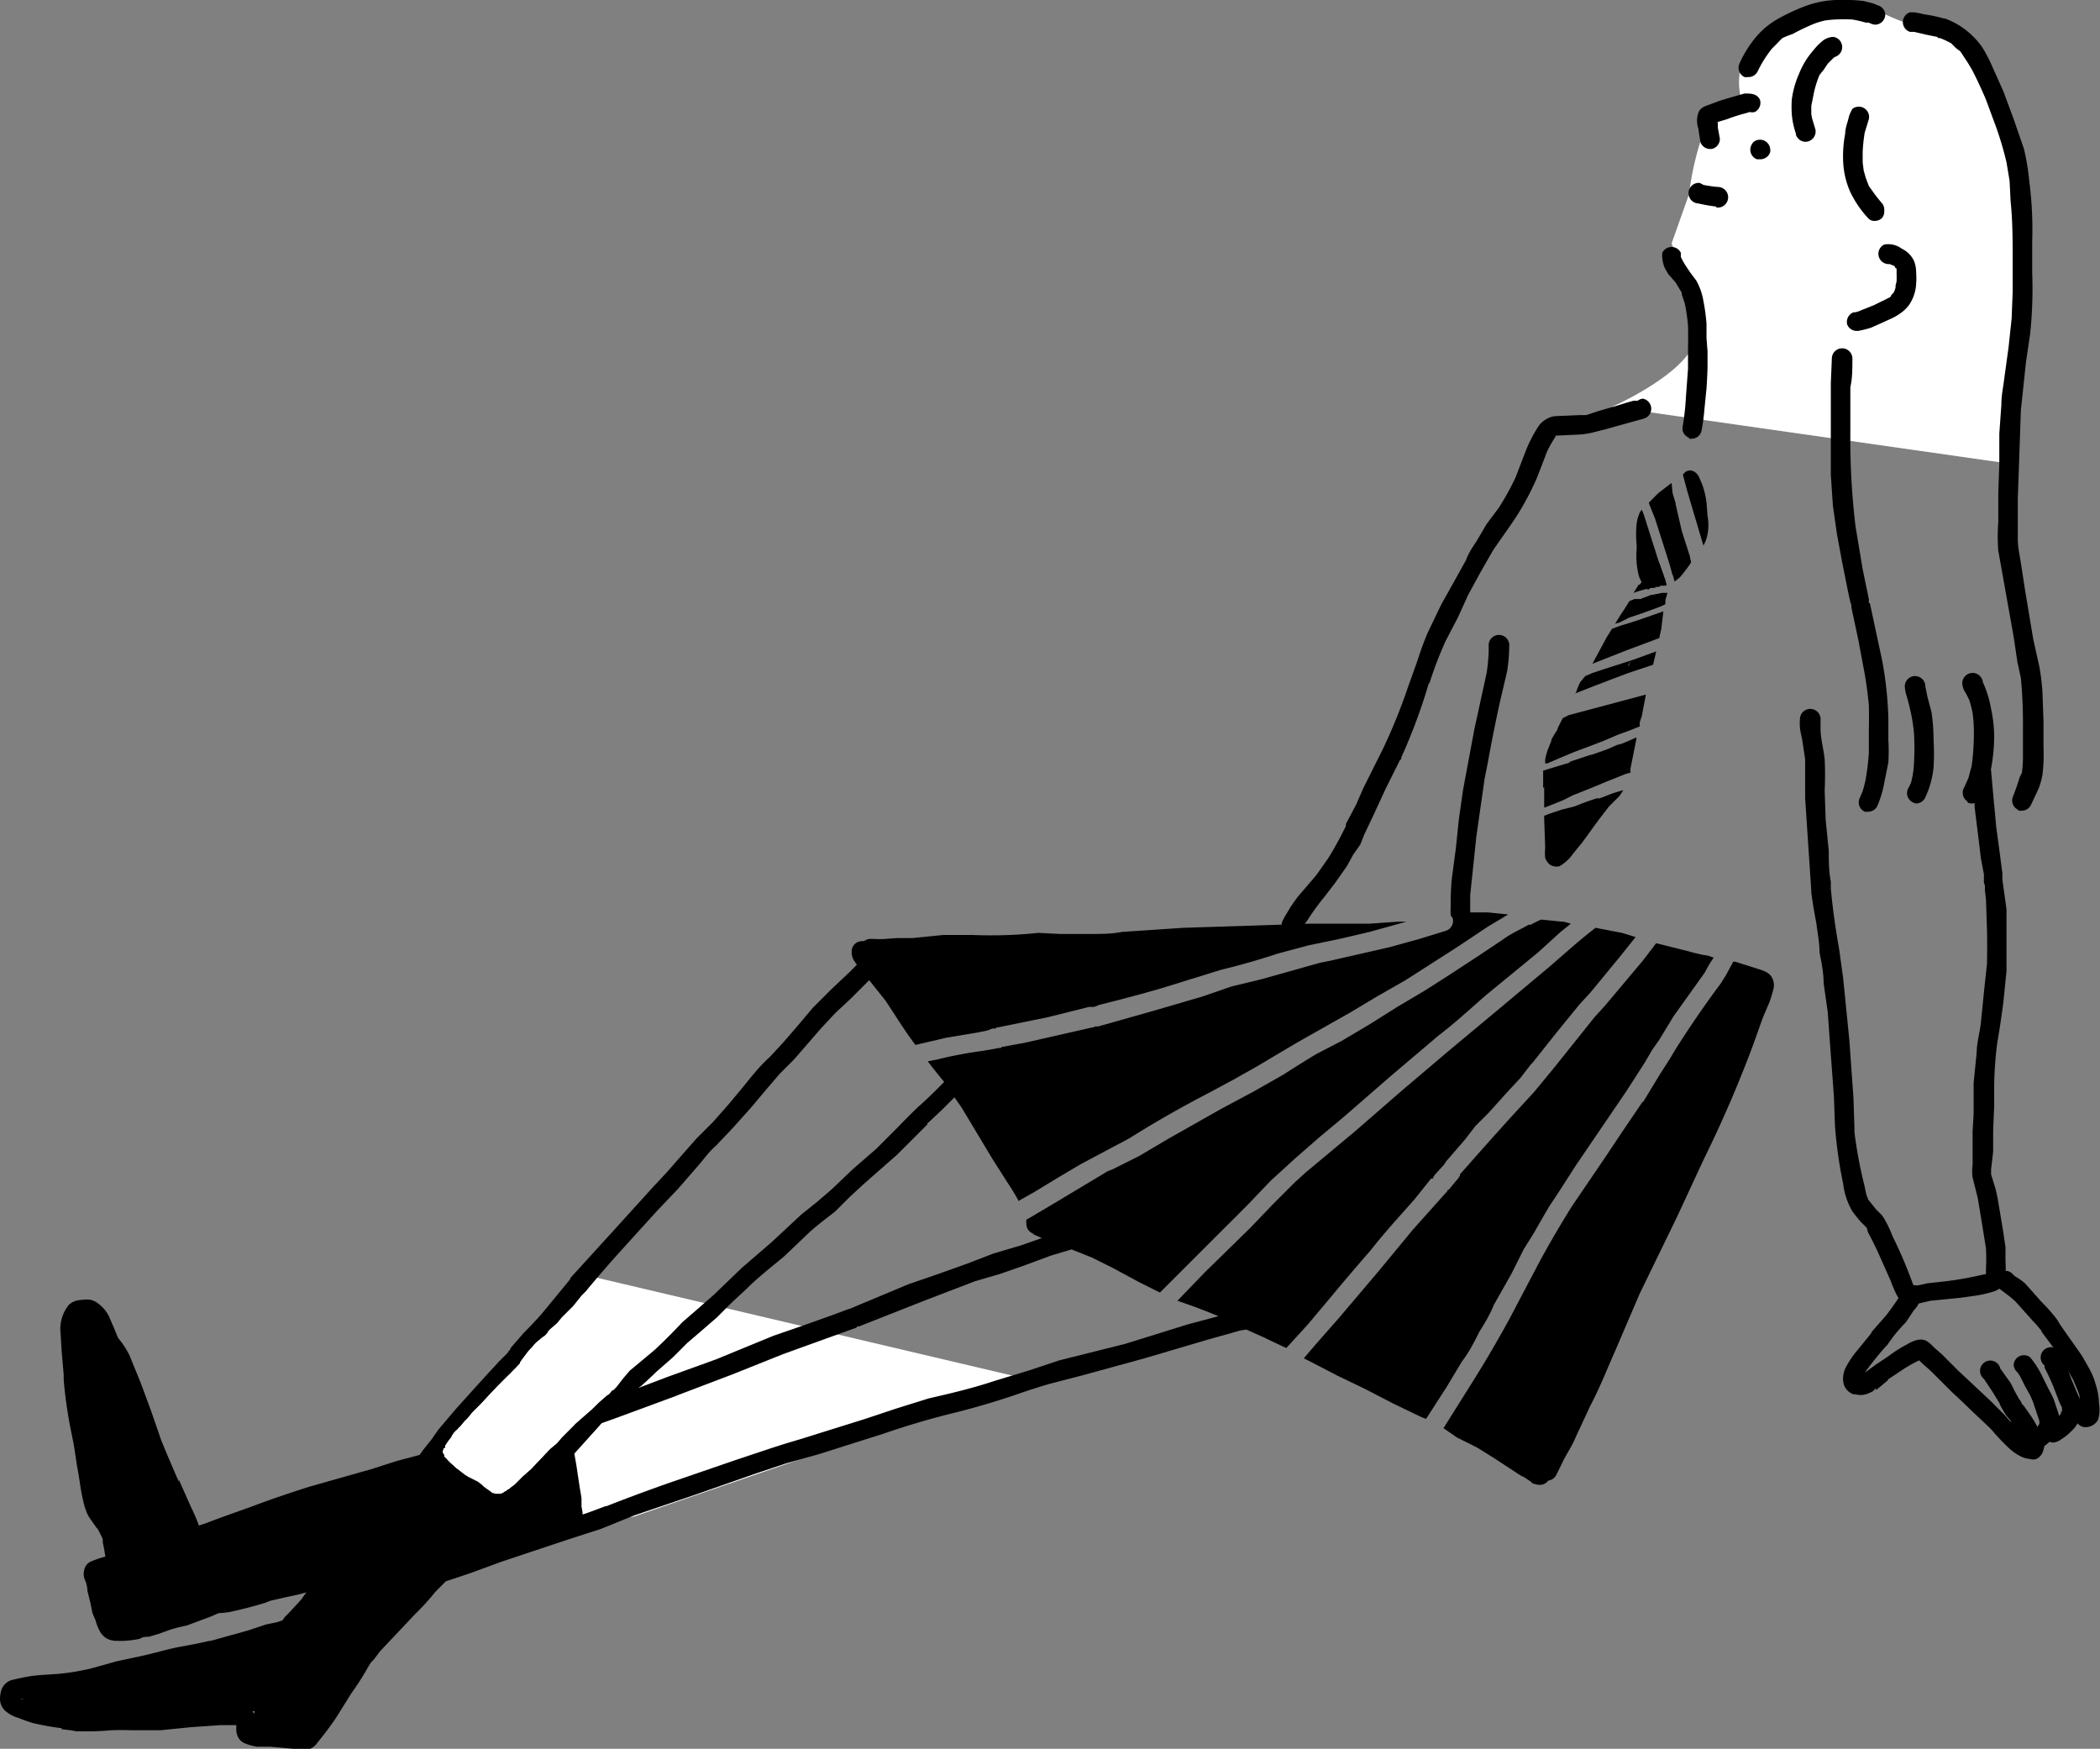 <svg data-name="グループ 11895" xmlns="http://www.w3.org/2000/svg" width="204.4" height="170.2"><rect width="100%" height="100%" fill="#808080" stroke="none"/><defs><clipPath id="a"><path data-name="長方形 23171" fill="none" d="M0 0h204.4v170.2H0z"/></clipPath></defs><g data-name="グループ 11894" clip-path="url(#a)"><path data-name="パス 16397" d="M156.9 39.6s8.4-3.7 8.2-7.3-2.4-8.6-2.4-8.6l1.7-4.8a28.3 28.3 0 0 1 1.1-5.1 19.2 19.2 0 0 1 1-2.7l3.1-1s-1.6-4.4 2.2-6.3 7.6-4.3 11.7-2.4 5.5 1.4 5.5 1.4a6.7 6.7 0 0 1 4.5 5.3c.7 4.3 3 7.5 3 13.3s-.7 15.6-.7 15.6l-.4 8.1Z" fill="#fff"/><path data-name="パス 16398" d="m57 124.1-17.8 19.7 10.5 4.5h6.4l5.6-.7 38.6-13.3Z" fill="#fff"/><path data-name="パス 16399" d="M191.3 111.3Z"/><path data-name="パス 16401" d="M171.2 170Z"/><path data-name="パス 16402" d="M171 167.2Z"/><path data-name="パス 16403" d="M160.2 57.2a1.4 1.4 0 0 1-.3-.4 2.5 2.5 0 0 1-.4-.8 9.1 9.1 0 0 1-.2-1.2 8.6 8.6 0 0 1 0-1.4V53a9.3 9.3 0 0 1 0-2 3.6 3.6 0 0 1 .3-1.1 2.2 2.2 0 0 1 .2-.3l.2.5.7 2.2.7 2.2.7 2 .1.4-.3.1h-.3l-.1.1h-.4v.1h-.4l-.3.2a1.8 1.8 0 0 1-.2-.2"/><path data-name="パス 16405" d="M160.7 57.3Z"/><path data-name="パス 16406" d="M161.3 57.1Z"/><path data-name="パス 16407" d="M161.3 57.1Z"/><path data-name="パス 16410" d="M160.7 57.3Z"/><path data-name="パス 16412" d="M161 57.2"/><path data-name="パス 16413" d="M161.3 57.1"/><path data-name="パス 16415" d="m162.8 56-.3-1.1-.7-2.2-.7-2.2-.4-1-.2-.5v-.1l.3-.3.6-.6 1.3-1 .1 1 .3 1v.1l.6 2.6.8 2.5v.1l.1.4-.1.2a16.3 16.3 0 0 1-1 1.3l-.5.4-.2-.7"/><path data-name="パス 16416" d="M163 49.1"/><path data-name="パス 16422" d="M164.5 54.3"/><path data-name="パス 16424" d="M164.5 54.3"/><path data-name="パス 16426" d="M164.4 54.2"/><path data-name="パス 16427" d="m164.7 49.4-.5-1.7-.4-1.5a1.6 1.6 0 0 1 .3-.3.8.8 0 0 1 .8 0 1.2 1.2 0 0 1 .5.6 8.4 8.4 0 0 1 .4 1 8.6 8.6 0 0 1 .3 1.4l.1 1.3a4.9 4.9 0 0 1 0 1.8 3.5 3.5 0 0 1-.4 1.1l-1.1-3.7"/><path data-name="パス 16428" d="M151.2 84.3a.8.8 0 0 1-.4-.2 1.4 1.4 0 0 1-.4-.6 4.7 4.7 0 0 1 0-1l-.1-2.8v-.3l.5-.2 1.2-.4.8-.2.4-.1 1.3-.5.9-.3h.3l1.3-.5 1-.3a6.8 6.8 0 0 1-.4.6l-1 1-1 1.3L154 82l-.9 1.1a4 4 0 0 1-1.3 1.2 1.1 1.1 0 0 1-.6 0"/><path data-name="パス 16429" d="M150.2 76.7V75l2.3-.7h.1l.3-.2.9-.3.9-.3.4-.1 1.4-.5.9-.4.4-.1.5-.2.9-.4h.1l-.4 2-.2 1v.4l-.4.1-.5.2-.5.2-1 .4-1.2.5-2 .8-1 .5-1 .4-.5.2-.3.1v-2"/><path data-name="パス 16430" d="M150.4 73.9a6 6 0 0 1 .4-1.3 7.7 7.7 0 0 1 .2-.5 1.6 1.6 0 0 1 0-.1 9.8 9.8 0 0 1 .6-1v-.1l.5-1 .6-.3 7.5-2-.4 2.1-.2.6v.4l-1 .4-1.1.4-1.4.6-1.3.5-1.6.6-1.2.5-1.4.6h-.2a10 10 0 0 1 0-.5"/><path data-name="パス 16431" d="M154.8 72.6Z"/><path data-name="パス 16432" d="M154.8 72.6Z"/><path data-name="パス 16435" d="M157.8 72.4"/><path data-name="パス 16436" d="M153.4 67.4a7.3 7.3 0 0 1 .4-1l.5-.6.7-.3 1.2-.4 2.5-.8-.2.4a1.3 1.3 0 0 1 0 .2l.2-.6.3-.1 2.2-.8a44 44 0 0 1-.3 1.3l-2.4.8a268.5 268.5 0 0 0-5.2 2"/><path data-name="パス 16437" d="m155.1 64.4 1.3-2.4.5-.8.8-.3 1-.3 1.2-.4 2-.7-.2 1.7-.2.9-3.2 1.2-3.3 1.3.1-.2"/><path data-name="パス 16438" d="M160 60.1Z"/><path data-name="パス 16439" d="m157.7 59.9.4-.6.5-.8.5-.2h.6l.2-.1.3-.1.5-.2h.1l1-.2h.5l-.2.7v.4l-.4.2-.8.3-1.1.4-1.2.4-1 .5-.4.1.5-.8"/><path data-name="パス 16441" d="M160 60.1Z"/><path data-name="パス 16444" d="M160.7 58Z"/><path data-name="パス 16447" d="M160.7 58Z"/><path data-name="パス 16450" d="M160.8 58Z"/><path data-name="パス 16451" d="M160.8 58Z"/><path data-name="パス 16453" d="M160.8 58Z"/><path data-name="パス 16454" d="M160.8 58Z"/><path data-name="パス 16455" d="M160.8 58Z"/><path data-name="パス 16456" d="M160.8 58Z"/><path data-name="パス 16458" d="M160.8 58Z"/><path data-name="パス 16460" d="M160.8 58Z"/><path data-name="パス 16461" d="M160.8 58Z"/><path data-name="パス 16462" d="M160.8 58Z"/><path data-name="パス 16463" d="M160.8 58Z"/><path data-name="パス 16465" d="M160.8 58Z"/><path data-name="パス 16466" d="M160.8 58Z"/><path data-name="パス 16469" d="m159.6 56.9.8-1.1a3 3 0 0 1 1-1 .8.8 0 0 1 .1 0l.6 1.7.1.5h-.6l-.1.1h-.4v.1H160.7l-1.1.3-.6.2.5-.8"/><path data-name="パス 16470" d="M160.7 57.3Z"/><path data-name="パス 16473" d="M160.9 57.2Z"/><path data-name="パス 16474" d="M161.5 57.1Z"/><path data-name="パス 16475" d="M161.6 57Z"/><path data-name="パス 16476" d="M161.7 57.7Z"/><path data-name="パス 16478" d="M161 57.2Z"/><path data-name="パス 16479" d="M161.6 57Z"/><path data-name="パス 16480" d="M149.3 144.4h-.1l-.2-.2a26.7 26.7 0 0 1-.6-.4l-.4-.2-2.6-1.7-1.6-1a246.5 246.5 0 0 0-2-1l-1.3-.9 3.2-5.1a116.9 116.9 0 0 0 3.2-5.5l3-5.7a104.2 104.2 0 0 1 3.1-5.3l3.4-5 1.6-2.4 1.9-2.8v.1l1.7-2.8.9-1.4.6-1a99 99 0 0 1 4.4-6.4l.5-.8.7-1.3h.2l2.2.7a4.4 4.4 0 0 1 .8.3 1.9 1.9 0 0 1 .4.3 1.5 1.5 0 0 1 .3 1.4 10 10 0 0 1-.4 1.3l-.6 1.4-1 2.8a120.2 120.2 0 0 1-4.8 11.1l-2.6 5.6-1.8 3.7-1.8 3.7-2.4 5.6c-.8 1.8-1.5 3.6-2.4 5.3l-1.4 3c-.4 1-1 1.8-1.4 2.7l-.5 1a1 1 0 0 1-.8.6 1 1 0 0 1-1 .4 1 1 0 0 1-.4-.1"/><path data-name="パス 16481" d="m138.3 137.9-2.7-1.3-2.7-1.4-2.7-1.3-2.7-1.4-.6-.3 1.2-1.4 2.2-2.5 3.9-4.6 3.3-4 3.4-3.8v-.1h.1l1-1.2v-.1h.1v-.2l1.5-1.7 1.6-1.8 1.8-2 2.3-2.5 1.9-2.3 4-5 1-1.1 3.7-4.4 1.3-1.7 2.4.6c.9.2 1.7.5 2.6.6l.6.2-.4.6-.5.9-3 4.2-1.4 2.3-.7 1-.7 1.2-1.8 2.8-4.9 7.2-1.8 2.8-.8 1.2-.7 1.2-.8 1.4-1 1.6-1.2 2.4-1.7 3c-.4 1-.9 1.8-1.4 2.6-.5 1-1 2-1.7 2.9l-1.5 2.5-2 3.1-.5-.2"/><path data-name="パス 16483" d="M167.5 95.7Z"/><path data-name="パス 16485" d="M166.4 93.8"/><path data-name="パス 16489" d="M166.4 93.8Z"/><path data-name="パス 16491" d="M166.4 93.8Z"/><path data-name="パス 16492" d="M166.4 93.8"/><path data-name="パス 16493" d="M166.4 93.8Z"/><path data-name="パス 16494" d="M166.4 93.8"/><path data-name="パス 16495" d="M166.4 93.8Z"/><path data-name="パス 16496" d="M140.9 116Z"/><path data-name="パス 16497" d="M140.9 116Z"/><path data-name="パス 16499" d="M140.9 116"/><path data-name="パス 16501" d="M140.9 116Z"/><path data-name="パス 16502" d="M140.9 116Z"/><path data-name="パス 16503" d="M140.9 116Z"/><path data-name="パス 16504" d="M139.4 114.8"/><path data-name="パス 16507" d="M139.4 114.7"/><path data-name="パス 16508" d="M139.5 114.7"/><path data-name="パス 16510" d="M155.2 99"/><path data-name="パス 16511" d="M123 130.3"/><path data-name="パス 16512" d="M106.3 100"/><path data-name="パス 16513" d="M149.8 89.4Z"/><path data-name="パス 16514" d="M149.8 89.4Z"/><path data-name="パス 16516" d="M96.9 100"/><path data-name="パス 16517" d="M97 100h-.1"/><path data-name="パス 16519" d="M97 100"/><path data-name="パス 16520" d="M106.5 99.9"/><path data-name="パス 16521" d="M106.5 99.9"/><path data-name="パス 16522" d="m34.1 158.5.5-3.6.8-2.5 2.3-7 .7-.7.8-.9.7-.8a67.1 67.1 0 0 0 1.5-1.8l.7-1 .7-1 .2-.3.4-.4.8-.8.7-.9.8-.8.7-.8.3-.4.4-.5.5-.7.3-.3.4-.4.2-.3.1-.1.8-.8.1-.2a.4.4 0 0 0 .2-.3l1.3-1.5a38.6 38.6 0 0 0 1.7-1.8l2.8-3.4v-.1l4.1-4.5 3.9-4.3 1.4-1.5 1.4-1.6 1.5-1.7 1.6-1.6 1.5-1.7 1.5-1.8c.8-1 1.6-2 2.5-2.8l1.3-1.4 1.3-1.5 1.6-1.9 1.8-1.8 1.8-1.7.7-.7-.2-.3a1.5 1.5 0 0 1-.3-.8 2.4 2.4 0 0 1 0-.3 1 1 0 0 1 1-.9.9.9 0 0 1 .2 0 1.3 1.3 0 0 1 .4-.2 4 4 0 0 1 .8 0 1 1 0 0 1 .2 0h.1a4.8 4.8 0 0 1 .3 0l1.4-.1h1.5l3-.3h2.9a44 44 0 0 0 6.3-.2h.2l2 .1h3c1 0 2 0 3-.2l6-.4 6.3-.2 6-.2h5.8l2.8-.2h.9-.1l-3.6 1-3 .7-2.9.6-3 .8a69.8 69.8 0 0 1-5.6 1.6l-5.8 1.8a161.4 161.4 0 0 1-6 1.6l-.5.2h-.2a.3.3 0 0 1-.1 0h-.2l-4 1-4.9 1a.8.8 0 0 0-.1 0l-.1.1a1.2 1.2 0 0 0-.1 0h-.2l-.5.2-1 .2-3 .5-3 .7a35.8 35.8 0 0 1-1.4-2l-1.5-2.3-1.6-2-.4.4-1.4 1.4-1.5 1.4-1.4 1.5-2.6 3-1.4 1.4-1.2 1.4-1.6 1.9-1.7 1.9-1.7 1.8c-.7.6-1.1 1.2-1.7 1.9l-2 2.3-2 2.1-2 2.2-1.9 2.1a115.8 115.8 0 0 0-3.1 3.6l-.4.4-.8 1-.1.1-1 1-.5.6-.7.6-.5.6a4.6 4.6 0 0 0-.5.4 6.8 6.8 0 0 0-.8.7l-.3.4-.3.4-.3.4-.3.4-.3.4-.4.4-.8.8-.8.8-1.5 1.6a49.2 49.2 0 0 0-.8.8l-.4.5-.3.3-.4.5-.4.3a3.7 3.7 0 0 0-.3.4l-.3.4-.4.6-.1.2a.9.9 0 0 0-.1.2 1 1 0 0 0-.1.3.3.3 0 0 0 0 .3.3.3 0 0 0 .1 0 .6.6 0 0 0 0 .2.5.5 0 0 0 .2.3 4.9 4.9 0 0 0 .7.7l.3.2.4.3a5.8 5.8 0 0 0 .9.6l.6.3.2.1.4.3.2.2.7.5a1 1 0 0 0 .3.2 1.1 1.1 0 0 0 .2 0H48.6a.8.8 0 0 0 .5-.2l.2-.1.1-.1a.7.7 0 0 0 .3-.2l.4-.3.8-.8.8-.7 1.7-1.8.2-.2.6-.5.5-.6 1-1 .3-.3.8-.7.8-.7.7-.7.8-.7.2-.1.7-.7.7-.9.6-.7 2.4-2a51.6 51.6 0 0 0 2.7-2.7l1.5-1.3 1.6-1.4 2.7-2.6 2.9-2.5 2.9-2.7 1.5-1.2 1.4-1.2 2.1-2 2.3-2 2.1-2.1a69.5 69.5 0 0 1 2-2 33.6 33.6 0 0 0 1.5-1.4l1-1a67.8 67.8 0 0 1-1.6-2l1-.2a38.4 38.4 0 0 1 4.2-.8 45.2 45.2 0 0 0 1.7-.3h.2l.1-.1 2.2-.4 2.2-.5 4.4-1h.1l.2-.1a3.4 3.4 0 0 0 .3 0l.7-.2 4.6-1.3 2.4-.7 2.4-.7 2.9-1 2.9-.7 5.7-1.6 1-.2 5.7-1.3 2.9-.8 2.6-.8a1 1 0 0 0 .7-1.2.9.9 0 0 0-.2-.3 8.4 8.4 0 0 1 0-.8 26.4 26.4 0 0 1 .1-2.7l.4-3 .3-2.9.4-2.8 1.1-5.9 1.2-5.5a18.9 18.9 0 0 0 .2-2.1v-.7a1 1 0 0 1 2 .2 18 18 0 0 1-.2 2.4l-.7 3a152.2 152.2 0 0 0-1.2 6l-.3 1.5-.8 5.6-.6 5.7V88.8h1.7l2 .2-2 1.2-3 2-5 3.2L134 97l-2.5 1.5-5.3 3-2.7 1.6a59.3 59.3 0 0 1-2.6 1.5l-.7.4-2.6 1.4a105.6 105.6 0 0 0-7.7 4.4l-4.7 2.5-2.2 1.3-2.3 1.4-1.6.9a1.3 1.3 0 0 0 0-.1A21.9 21.9 0 0 0 98 115l-1.4-2.2-3-5-.7-1-1 1a59.7 59.7 0 0 1-1.7 1.6h.1l-3 3-1.6 1.4-1.7 1.5-1.3 1.2-1.4 1.4c-1 .8-2 1.5-2.9 2.4l-2.1 2c-1.2 1-2.5 2-3.7 3.2l-1.3 1.2-1.5 1.5-1.5 1.3-1.4 1.2-1.4 1.4-1.6 1.4a51 51 0 0 1-1.5 1.4l-.3.2L65 134l4.7-1.7 5.6-2.3 2.9-1L81 128l1.6-.6h.1l.2-.1 5.5-2.3 2.9-1 2.8-1 2.6-1 2.7-.8 2-.7-.2-.1-.7-.3h.2a1 1 0 0 1-.8-1 .8.8 0 0 1 0-.3 2.6 2.6 0 0 1 0-.1l.2-.1 2.7-1.6 5-3 .5-.2 2.6-1.3 2.7-1.6 5.3-3 3-1.6 3-1.7a123 123 0 0 1 3.2-2l2.5-1.3 2.7-1.6L136 98l2.7-1.6 2.5-1.6 2.6-1.7 2.4-1.6c.8-.6 1.7-1 2.6-1.5h.2V90a11 11 0 0 1 1-.5l2 .2h.2l.7.2-1 .8-2.2 2-5 4.1c-1.5 1.3-3 2.7-4.7 4l-4.6 3.9-4.6 4-2.4 2-2.4 2.1-2.3 2.1-2.2 2.3a210.8 210.8 0 0 1-2.3 2.3l-2.3 2.3-2 2-2 2-2-1-2.6-1.4-2-1-2-.8-2 .6-2.7 1-2.3.8-2.4.7-4.7 1.8-3.3 1.3-3.3 1.3h.1-.3v.1l-3.6 1.3-3.6 1.3-5 2-5 1.9-.5.2L60 138l-4.2 1.5v1.4l.3 1.7.3 2 .2 1.2v.8l.1.6v.2l.6-.2a59.8 59.8 0 0 0 1.6-.6h.1a184 184 0 0 1 6.2-2.3l6.4-2.2 3-1a80.8 80.8 0 0 1 3.2-1l6.4-2 3-1 3.2-1c2.2-.5 4.3-1 6.4-1.7l3.3-1 3-1 6.4-1.6 6.1-1.9 3-.8a60 60 0 0 0-4-1.5l2.7-2.8 4.4-4.3 2.2-2.3 1.1-1.1 1-1 1.1-1 2.4-2 2.4-2 4.6-4 4.6-3.9 4.8-4 4.9-4.1 2.3-2a47 47 0 0 1 2.2-1.8l2.6.5 1.3.4-1.6 2-2.8 3.4-1.1 1.2-2.2 2.7-2.3 2.9-.2.2-1 1.3-1.3 1.4-1.8 2-1.3 1.3-1 1.3-1.9 2.2a1.8 1.8 0 0 0 0 .1.3.3 0 0 0-.1 0v.1l-1 1.1v.1h-.1v.2a.9.9 0 0 1-.2 0l-1.6 2c-1.4 1.6-2.9 3.2-4.3 5a243.8 243.8 0 0 0-4 4.7l-2.1 2.5-2.1 2.3-1.7-.8a25.5 25.5 0 0 1-.4-.2l-1.8-.8-.6.1-3.2.9-6.1 1.8-6.2 1.7-3.1.8a69.2 69.2 0 0 0-3.1 1 74.9 74.9 0 0 1-6.5 1.9q-3.2.8-6.4 1.9l-6.3 2-3.2.9-3 1-6 2.1-5.9 2-3.2 1.3-3.1 1-6.6 2.2-3 1.1-2.4.8-1 1a24.2 24.2 0 0 1-2 2.2l-1.7 1.8-1.7 1.8-.6.8-.8.8a8.1 8.1 0 0 1-.7.7 2.2 2.2 0 0 1-.3.2.9.9 0 0 1-.3 0l-.9.9.8-5.6"/><path data-name="パス 16524" d="M47 144.5Z"/><path data-name="パス 16527" d="M47 144.5"/><path data-name="パス 16529" d="M50.5 132.7Z"/><path data-name="パス 16533" d="M51.5 142.8"/><path data-name="パス 16534" d="M54.2 140"/><path data-name="パス 16535" d="M47 134.3Z"/><path data-name="パス 16537" d="M110 110.8h-.1"/><path data-name="パス 16538" d="M185.2 126.8a3 3 0 0 1-.7-1 17 17 0 0 1-.5-1.2l-1.2-2.7a36 36 0 0 0-1-2 3.4 3.4 0 0 0-.1-.4l-.6-.6a16.9 16.9 0 0 1-.8-1 7 7 0 0 1-.9-2.7 42.2 42.2 0 0 1-.8-5.7l-.1-2.8-.2-2.7-.2-2.7-.2-2.8-.4-2.8c0-1-.2-2-.4-3 0-1-.2-1.9-.3-2.8a57.6 57.6 0 0 1-.5-3v-.2l-.2-3-.2-3-.2-3v-3.5a2.5 2.5 0 0 1 0-.1v-.2l-.3-2a11.4 11.4 0 0 1-.2-1 5.4 5.4 0 0 1 0-1 1 1 0 0 1 2 .2v.8c0 1 .3 2 .4 3a29 29 0 0 1 0 3l.1 2.9.3 3c0 1 0 2 .2 3v.7a68.8 68.8 0 0 0 .8 5.8l.4 2.9.3 3 .3 3 .2 2.8.2 2.8.1 3v.5-.1a43.1 43.1 0 0 0 1 5.3 8.9 8.9 0 0 0 .2.9l.1.2v.1l.8 1 .6.6a10.6 10.6 0 0 1 1 2 44 44 0 0 1 2 4.7l.1.1h.4l.9-.2 1.8-.2a32.3 32.3 0 0 0 3.4-.6l.5-.1v-.5a18.7 18.7 0 0 0 0-2l-.4-2.5-.4-2.4-.5-2a4.2 4.2 0 0 1 0-1.2v-3a1 1 0 0 1 0-.2.8.8 0 0 1 0-.1l.1-1.7v-3l.3-3c0-.9.3-1.9.4-2.8l.3-3 .3-2.8a83.5 83.5 0 0 0 0-3.3l-.1-3-.1-.8v-.5l-.1-.3V85.6a.8.8 0 0 1 0-.1V85v.1l-.3-1.6-.2-1.7-.4-3.2v-.1c0-1-.2-2.1-.4-3.1a1 1 0 0 1 2-.4l.3 3.4v-.1l.2 2.2.3 2.2.3 2.3v.6l.4 2.9v6l-.3 3a96.6 96.6 0 0 1-.6 4 35.5 35.5 0 0 0-.3 4.1v-.1 2.2l-.1 2.3a.9.9 0 0 1 0 .2v1.9l-.2 1.7v.5l.4 1.3a13.7 13.7 0 0 1 .3 1.4l.5 3 .2 1.4v1.4a6.4 6.4 0 0 1-.1 1.8 1.4 1.4 0 0 1-.8 1 4 4 0 0 1-.6.2 11.2 11.2 0 0 1-1.4.3l-1.4.2-3 .3-1.3.3a2.3 2.3 0 0 1-.7 0 1.2 1.2 0 0 1-.6-.2"/><path data-name="パス 16544" d="M175.7 74"/><path data-name="パス 16548" d="M192.2 78.6Z"/><path data-name="パス 16554" d="M177.6 73.7v.1-.1"/><path data-name="パス 16555" d="M125.1 90.8a1 1 0 0 1-.2-1.3l.1-.2.6-1a23 23 0 0 1 .7-1l1.8-2.1.5-.7.7-1a35.7 35.7 0 0 0 1.5-2.7l.2-.4v-.2l1-1.9.7-1.6 1.8-3.6.1-.2v-.2.2A54.8 54.8 0 0 0 137 67l1-2.8a27.8 27.8 0 0 1 1-2.7l1.3-2.7 1.4-2.5 1-1.8c.2-.6.6-1.2 1-1.8l1-1.7 1.2-1.6a27.6 27.6 0 0 0 1.6-2.9l1-2.6a13.7 13.7 0 0 1 1.3-2.5 2.4 2.4 0 0 1 .7-.6 1.9 1.9 0 0 1 .9-.3l2.4-.1h.6l1.2-.4 1.4-.4 1.3-.4.7-.2h.4a1 1 0 0 1 .5-.2 1 1 0 0 1 .4 1.8 1.6 1.6 0 0 1-.5.2l-1.1.3-2.5.7-1.2.3a7.5 7.5 0 0 1-1.4.2l-2.2.1a1.5 1.5 0 0 0 0 .1 14 14 0 0 0-.8 1.4l-1 2.6a28.7 28.7 0 0 1-1.3 2.6c-.9 1.6-2 3-3 4.5l-1.2 2.1-1.2 2.2-1 2.2-1.2 2.3a37.3 37.3 0 0 0-1.6 4.2v-.2a55.6 55.6 0 0 1-2.7 7.3 1 1 0 0 1 0 .1l-.1.2v-.1l-1.4 2.8-1.2 2.6-.9 1.9-.4 1-.7 1-.6 1.1-1.2 1.7-1 1.3a22.6 22.6 0 0 0-1.6 2.2l-.7 1a1 1 0 0 1-.9.4 1 1 0 0 1-.5-.1"/><path data-name="パス 16556" d="M196.8 141.8a4.9 4.9 0 0 1-1.2-.8 22.3 22.3 0 0 1-1.8-1.9l-.1-.1-1.8-1.7a75.4 75.4 0 0 0-1.9-1.8l-2-2-1-.9-.2-.2a8.3 8.3 0 0 0-.4.2 14 14 0 0 0-1.2.7l-1.5 1h.1l-1.2 1v-.2l-.3.3a3.5 3.5 0 0 1-.7.3 1.8 1.8 0 0 1-1 0 .9.9 0 0 1-.2 0 1.5 1.5 0 0 1-1-1.3 2.5 2.5 0 0 1 .2-1.2 8.9 8.9 0 0 1 1.2-1.8l1.3-1.6.1-.2 1.4-1.6a24.7 24.7 0 0 0 1.4-2 1 1 0 0 1 1.9.5 2.4 2.4 0 0 1-.6 1l-.8 1.2q-1 1-1.8 2.2l-.2.2a32.4 32.4 0 0 0-2 2.5l1.1-.8 1.2-.8a13.2 13.2 0 0 1 1.9-1.2c.5-.3 1.2-.6 1.8-.3a2.9 2.9 0 0 1 .7.6l.8.7 1.6 1.6 1.6 1.5 1.5 1.4 1.5 1.5-.1-.1.6.7-.1-.1.2.1a24.5 24.5 0 0 0-.5-.6 12.3 12.3 0 0 1-.7-1.2l.1.1-.8-1.3-.8-1.2a1 1 0 1 1 1.6-1l1 1.4.4.8.5.9v-.1a6.2 6.2 0 0 0 .3.6v-.1l.7 1a8 8 0 0 1 .5.8l.5.9a2.5 2.5 0 0 1 .4 1.1 2 2 0 0 1-.1.6 1.3 1.3 0 0 1-.7.9 1 1 0 0 1-.6 0 2.6 2.6 0 0 1-.8-.2"/><path data-name="パス 16561" d="M195.3 137.8"/><path data-name="パス 16563" d="M183.7 130.9"/><path data-name="パス 16564" d="M182.2 129.8h-.1"/><path data-name="パス 16565" d="M197 140a1 1 0 0 1 .9-.9h.2l.2-.2.1-.2a.6.6 0 0 0 .1-.1V138.3l-.6-1.8a13.4 13.4 0 0 0-.3-.7l-.5-.9-.4-.8a5.6 5.6 0 0 0-.3-.5l-.1-.1a1 1 0 0 1-.3-.7 1 1 0 0 1 1.6-.7 9.2 9.2 0 0 1 1.3 2.1l.5 1a9 9 0 0 1 .5 1l.4 1.2a2.6 2.6 0 0 1 .1 1.6 3 3 0 0 1-1 1.4 3.1 3.1 0 0 1-.7.5 1.4 1.4 0 0 1-.8.1 1 1 0 0 1-.8-1"/><path data-name="パス 16566" d="M198.9 139.3a1 1 0 0 1 .7-.8h.2l.4-.4a4.4 4.4 0 0 0 .3-.4l.1-.1v-.2h.1v-.2a3.3 3.3 0 0 0 0-.2 5.2 5.2 0 0 0-.2-.4l-.7-1.8a24.9 24.9 0 0 0-.8-1.7v-.2a1 1 0 1 1 1.6-1 18 18 0 0 1 1 2.3l.5 1.2a6.8 6.8 0 0 1 .5 1.4 3 3 0 0 1-1 2.5 4.9 4.9 0 0 1-1 .8 1.5 1.5 0 0 1-.8.3 1 1 0 0 1-.9-1"/><path data-name="パス 16567" d="M202 137.8a1 1 0 0 1 .4-.6 15.7 15.7 0 0 0 0-1.2 2.6 2.6 0 0 0 0-.2 9.7 9.7 0 0 0-.4-1l-.2-.5-.4-.7-.5-.7-1-1.7-1.2-1.6v-.1l-.1-.1a10.1 10.1 0 0 0-.7-.8l-1.7-1.9a9.6 9.6 0 0 0-.7-.6l-.8-.6a1 1 0 0 1 .7-1.8 1.3 1.3 0 0 1 .4.2l.3.3a6.6 6.6 0 0 1 1 .7l1.6 1.8a16.6 16.6 0 0 1 1.5 1.7 5 5 0 0 1 .3.5l.7 1 1.2 1.7a8.5 8.5 0 0 1 .5.8l.4.7a7.5 7.5 0 0 1 .7 1.7 6.5 6.5 0 0 1 .2.8 6.4 6.4 0 0 1 .1 1 3.3 3.3 0 0 1-.1 1.6 1.4 1.4 0 0 1-1.3.7 1 1 0 0 1-.9-1"/><path data-name="パス 16569" d="M201 132.8"/><path data-name="パス 16570" d="M181.5 79a1 1 0 0 1-.5-1.3l.3-.7a11.4 11.4 0 0 0 .3-1.2 24.5 24.5 0 0 0 .3-2.5v-2.2a51 51 0 0 0 0-2.5 41.5 41.5 0 0 0-.4-3l-.6-3.2-.7-3.3v-.2l-.1-.3-.2-.9-.6-3-.5-2.7-.4-2.8-.2-3v-9 .1l.1-2.4a1 1 0 0 1 2 0c0 1 0 1.9-.2 2.8v-.1 4.6a71.7 71.7 0 0 0 .5 9l.7 4.2.6 2.9V58.7h.1l.6 2.8.6 2.8a35.8 35.8 0 0 1 .6 5.6V72a19.2 19.2 0 0 1 0 2.2l-.4 2a10 10 0 0 1-.7 2.3 1 1 0 0 1-.9.5 1 1 0 0 1-.3 0"/><path data-name="パス 16572" d="M182 58.3Z"/><path data-name="パス 16574" d="M180.2 59Z"/><path data-name="パス 16575" d="M182 58.7"/><path data-name="パス 16576" d="M182 58.7"/><path data-name="パス 16577" d="M182 58.3"/><path data-name="パス 16578" d="M182 58.3"/><path data-name="パス 16579" d="M186.2 78.1a1 1 0 0 1-.5-1.3l.3-.6a9 9 0 0 0 .3-2 26 26 0 0 0 0-2.8 17.8 17.8 0 0 0-.3-2 28.1 28.1 0 0 0-.4-1.6 3.6 3.6 0 0 1-.2-1 1 1 0 0 1 2 0l.2 1 .4 1.5a19.1 19.1 0 0 1 .2 2.7 22.8 22.8 0 0 1 0 2.7 9 9 0 0 1-.8 2.9 1 1 0 0 1-.9.6.9.9 0 0 1-.3-.1"/><path data-name="パス 16580" d="M191.5 78a1 1 0 0 1-.4-1.2l.1-.2.4-.9.3-1.1a20.9 20.9 0 0 0 .2-2.2 18.5 18.5 0 0 0 0-2 13.2 13.2 0 0 0-.1-1 11.4 11.4 0 0 0-.3-1.2 8.6 8.6 0 0 0-.4-.8 1.8 1.8 0 0 1-.3-.8 1 1 0 0 1 2-.2 10.5 10.5 0 0 1 .8 2.6 13 13 0 0 1 .3 2.8 18 18 0 0 1-.3 3 12.3 12.3 0 0 1-.4 1.4 8.9 8.9 0 0 1-.6 1.5 1 1 0 0 1-.9.5 1 1 0 0 1-.4-.1"/><path data-name="パス 16581" d="M196.4 78.8a1 1 0 0 1-.5-1.2 25.5 25.5 0 0 0 .7-2 4.2 4.2 0 0 0 .2-.4 12 12 0 0 0 .1-1.3v-3.2a46.4 46.4 0 0 0-.2-4.7l-.3-1.4v.1L196 62l-.5-2.8-1-5.6a18.5 18.5 0 0 1 0-2.8v-2.9l.1-2.8v-2.9l.2-2.8c0-1 .2-1.8.3-2.7l.4-2.9.3-2.8.1-2.6v-3c0-2 0-3.9-.2-5.8l-.1-2-.3-1.8a33 33 0 0 0-1-3.4l-1-2.7a41.5 41.5 0 0 0-1.3-2.8 15.5 15.5 0 0 0-.8-1.3 13 13 0 0 0-.4-.6 9.2 9.2 0 0 0-.4-.3l-.5-.5-.6-.3a6.6 6.6 0 0 0-.5-.2h-.2a1.2 1.2 0 0 0 0-.1l-1-.2-1.3-.3h-.4a1 1 0 0 1 0-1.9h.4a7.5 7.5 0 0 1 1 .2 12.5 12.5 0 0 1 1.9.4h.1a7.4 7.4 0 0 1 2.7 1.7 6.9 6.9 0 0 1 1 1.2 13.4 13.4 0 0 1 .7 1.3l1.3 2.9 1 2.7 1 2.9a21.8 21.8 0 0 1 .5 3 36.6 36.6 0 0 1 .3 6v3a42.4 42.4 0 0 1-.2 6l-.4 2.7-.5 4.7-.2 5.8-.1 2.8v4c0 .8.2 1.6.3 2.3l.4 2.6.8 4.8.6 2.7a21.2 21.2 0 0 1 .3 2.5l.1 2.8v2.5a16.3 16.3 0 0 1-.1 2.7 6.9 6.9 0 0 1-.4 1.4l-.7 1.5a1 1 0 0 1-.9.6 1 1 0 0 1-.3 0"/><path data-name="パス 16583" d="M189 1.8h.1"/><path data-name="パス 16584" d="M179.8 31.6a1 1 0 0 1 .6-1.2c.4 0 .7-.2 1-.3l1-.4.6-.3a9.4 9.4 0 0 0 .8-.4 1 1 0 0 0 .2-.1l.1-.2.2-.2.1-.2.1-.3a2.8 2.8 0 0 0 0-.2l.1-.4a8.5 8.5 0 0 0 0-.8 4 4 0 0 0 0-.4.2.2 0 0 1 0-.1.1.1 0 0 1-.1 0l-.1-.2a4.1 4.1 0 0 0-.5-.2 1 1 0 0 1-.5-1.9 2.2 2.2 0 0 1 1.7.4 2.5 2.5 0 0 1 1.2 1.2 3 3 0 0 1 .2 1 8.3 8.3 0 0 1 0 1.3 4 4 0 0 1-.7 2 3.7 3.7 0 0 1-.7.7 5.5 5.5 0 0 1-1 .6l-1.1.5-.9.4a10.8 10.8 0 0 1-1.2.3 1 1 0 0 1-.2 0 .7.7 0 0 1-.1 0 1 1 0 0 1-.8-.6"/><path data-name="パス 16585" d="M183 29.4"/><path data-name="パス 16586" d="M169.8 7.5a1 1 0 0 1-.5-1.3 11.2 11.2 0 0 1 1.7-2.7 8 8 0 0 1 2.3-1.8 19.5 19.5 0 0 1 2.4-1.1 9.7 9.7 0 0 1 3-.6h1.3a12.2 12.2 0 0 1 1.4.1l.8.2a2.1 2.1 0 0 1 .5.2 1 1 0 0 1 .8.9 1 1 0 0 1-1 1 1.5 1.5 0 0 1-.6-.2h-.3a11.7 11.7 0 0 0-1.3-.3 16.1 16.1 0 0 0-1.7 0 9.7 9.7 0 0 0-1 .1 8.8 8.8 0 0 0-1 .3 21.1 21.1 0 0 0-2.1 1 10 10 0 0 0-1 .4 7.6 7.6 0 0 0-.5.5l-.5.5a11.3 11.3 0 0 0-1.3 2l-.1.2a1 1 0 0 1-1 .6 1 1 0 0 1-.3 0"/><path data-name="パス 16588" d="M171 3.5"/><path data-name="パス 16589" d="M174.8 13a7.8 7.8 0 0 1-.4-1.9 11 11 0 0 1 0-1.4 9.1 9.1 0 0 1 .7-2.5 7.8 7.8 0 0 1 1.4-2.3 5.8 5.8 0 0 1 1-1 2 2 0 0 1 .8-.3 1.3 1.3 0 0 1 .2 0 1 1 0 0 1 .2 1.9 3.7 3.7 0 0 0-.2.1l-.6.6-.4.6a12 12 0 0 0-.4.5 9.7 9.7 0 0 0-.6 2l-.2 1v.8a5.3 5.3 0 0 0 .1.5l.3 1a1 1 0 0 1-1 1.2 1 1 0 0 1-.9-.7"/><path data-name="パス 16590" d="M181.8 21.2a10.2 10.2 0 0 1-1.7-2.5 8.1 8.1 0 0 1-.7-3 11.6 11.6 0 0 1 .2-2.7c0-.5.2-1 .3-1.4a3.3 3.3 0 0 1 .4-1 1 1 0 0 1 1.6 1l-.4 1.3a16 16 0 0 0-.2 1.9v1l.1.8.2.7.3.8.5.7a13.4 13.4 0 0 0 .8 1 1 1 0 0 1 .2.7 1 1 0 0 1-.2.7 1 1 0 0 1-.7.3.7.7 0 0 1-.1 0 .8.8 0 0 1-.6-.3"/><path data-name="パス 16591" d="M164.4 42.6a1 1 0 0 1-.5-.4 1 1 0 0 1-.1-.8 26.3 26.3 0 0 0 .3-2.8l.2-2.7V34a47.1 47.1 0 0 0 0-2.3 18 18 0 0 0-.3-2.1 10 10 0 0 0-.3-.9 4 4 0 0 0 0-.2l-.6-1-.7-.8a6.7 6.7 0 0 1-.4-.7 3.8 3.8 0 0 1-.2-.8 2.7 2.7 0 0 1 0-.6 1 1 0 0 1 1.8 0V25a6.5 6.5 0 0 0 .5.9l.4.6.6.8a6 6 0 0 1 .7 2 18.9 18.9 0 0 1 .3 2.2v1.4l.1 1.3v1.6a51.6 51.6 0 0 1-.1 2l-.2 2a19.2 19.2 0 0 1-.3 2.2 1 1 0 0 1-1 .7.7.7 0 0 1-.2 0"/><path data-name="パス 16592" d="M167 20.1a15.6 15.6 0 0 1-1.7-.3 1 1 0 0 1 .1-2 1.7 1.7 0 0 1 .4.2l.6.1a8.3 8.3 0 0 0 .9.1 1 1 0 0 1-.2 2"/><path data-name="パス 16593" d="M171 15.5a1 1 0 0 1-.6-1.2 1.2 1.2 0 0 1 .3-.5 1 1 0 0 1 1.6.7 1 1 0 0 1 0 .3 1 1 0 0 1-1 .7 1 1 0 0 1-.2 0"/><path data-name="パス 16594" d="m165.5 13.8-.2-1.3a2.4 2.4 0 0 1 0-1.5c.2-.6.8-.7 1.3-.9l.8-.3 1-.3 1.4-.4c.6 0 1.2 0 1.5.6a1 1 0 0 1-.5 1.2 1 1 0 0 1-.5 0l-.3.1a16 16 0 0 0-1.9.6l-1 .3h.1v.5l.2 1.1a1 1 0 0 1-.8 1 1 1 0 0 1-.1 0 .9.9 0 0 1-.1 0 1 1 0 0 1-.9-.7"/><path data-name="パス 16595" d="M166.6 10.1Z"/><path data-name="パス 16596" d="M38.5 156a1 1 0 0 1 0-1.4l3.5-3.7 3.7-3.4q1.2-1 2.3-2.2a1 1 0 0 0 .3.1H48.6a.8.8 0 0 0 .5-.2l.2-.1.1-.1a.7.7 0 0 0 .3-.2l.4-.3.8-.8.8-.7 1.7-1.8.2-.2.6-.5.6-.6 1-1 .2-.3.8-.7.8-.7.8-.7.7-.6.2-.2.3-.4a.9.9 0 0 1 .4.4 1 1 0 0 1 .2.6 1 1 0 0 1-.4.6l-1.4 1.8-1.8 2-1.8 2-1.8 2.1-3.3 3.5-1.6 1.7-.7.8-.4.4a3.6 3.6 0 0 1-.4.4 1 1 0 0 1-1.1 0 1 1 0 0 1-.4-1l-1 .9-4.2 4.4a1 1 0 0 1-1.3 0"/><path data-name="パス 16602" d="M51.4 142.8"/><path data-name="パス 16606" d="M56 138.6"/><path data-name="パス 16607" d="m37.5 146.1 1.2-1a49.4 49.4 0 0 0 3.7-3.9l1-1.2a.6.6 0 0 1 .1 0v-.1l.1-.1 3-3.1.7-.7-.6.7a49.2 49.2 0 0 0-.8.8l-.4.5-.3.3-.4.5-.3.3a3.5 3.5 0 0 0-.4.4l-.3.4-.3.5-.2.3a.8.8 0 0 0 0 .2h-.1a1 1 0 0 0-.1.2.3.3 0 0 0 0 .3.3.3 0 0 0 .1.2v.1a.5.5 0 0 0 .2.3 5.3 5.3 0 0 0 .5.5l-1 1a104.6 104.6 0 0 1-4.3 4.2l-2.1 1.7-.1.1 1-3.4"/><path data-name="パス 16610" d="M44.9 139.2Z"/><path data-name="パス 16611" d="M43.5 140Z"/><path data-name="パス 16612" d="M43.4 140"/><path data-name="パス 16614" d="M43.4 140"/><path data-name="パス 16615" d="M28.7 159.2a1 1 0 0 1 0-1.3v-.1.1l1.1-1.4.7-1a.8.8 0 0 1 0-.3 1.5 1.5 0 0 1 .3-.5l.2-.2.4-.6.9-1 1.7-2.4 1.9-2.3 1.8-2.4a35 35 0 0 1 1.5-1.9l.9-.9.5-.5.7-.9 1.3-1.6a22.4 22.4 0 0 1 1.9-1.8l.2-.3 1.7-1.9.2-.3.2-.3a.9.9 0 0 1 .4-.2 9.2 9.2 0 0 1 1.2-1.2 1.5 1.5 0 0 1 .9-.4 1 1 0 0 1 .4 0l-.7.6-.8.9-1.5 1.6-.8.8-.4.5-.3.3-.4.4-.3.4a3.3 3.3 0 0 0-.4.4l-.3.4-.3.5-.2.3a.9.9 0 0 0 0 .2.7.7 0 0 1-.1 0 1.1 1.1 0 0 0-.1.2.3.3 0 0 0 0 .3.3.3 0 0 0 .1.2v.1a.4.4 0 0 0 .2.3l.3.3a25.9 25.9 0 0 1-3 3.6 50.7 50.7 0 0 0-1.6 1.9v-.1l-1.5 2-1.5 2-3.1 3.7-1.4 1.9a21.8 21.8 0 0 1-1.5 2 1 1 0 0 1-.8.2 1 1 0 0 1-.6-.3"/><path data-name="パス 16616" d="M6 168.2a26.7 26.7 0 0 1-2.8-.5 15.8 15.8 0 0 1-1.4-.5 3.3 3.3 0 0 1-1.3-.7 1.6 1.6 0 0 1-.5-1.1 3 3 0 0 1 .1-.8 1.6 1.6 0 0 1 .5-.8 1.4 1.4 0 0 1 .6-.3 20.3 20.3 0 0 1 1.4-.3c1-.2 2.1-.2 3.2-.3a23 23 0 0 0 3-.5l1.1-.3 1.4-.4 2.8-.6h.2-.2l1.6-.4a23.2 23.2 0 0 1 1.7-.4l1.6-.3 1.4-.3h-.1.2l3.6-1 1.8-.6 1-.2.6-.2.2-.3.4-.4 1.2-1.3 1-1.4 1.2-1.3 2-2.3 3-3.9 1.4-1.7a58.5 58.5 0 0 0 1.7-2v.2a60.7 60.7 0 0 0 1.6-2.2l.8-1 .7-1 1.7-2 1.8-2 1-1.1 1.2-1.3 1.4-1.4.4-.4 1-1a3 3 0 0 1 .7-.7 1 1 0 0 1 .8 0 1 1 0 0 1 .6.5l-.3.3a5 5 0 0 0-.5.3 6.8 6.8 0 0 0-.7.8l-.4.4-.3.4-.3.4-.2.3v.1l-.4.4-.4.4-.7.7-.9.9-1.5 1.6-.8.8-.3.4-.4.4-.4.4-.3.4a3.5 3.5 0 0 0-.4.4l-.2.4-.4.5-.2.3a.8.8 0 0 0 0 .2h-.1a1.5 1.5 0 0 0-.1.2.3.3 0 0 0 .1.5l-1.3 1.8a53.1 53.1 0 0 1-1.6 1.8L39 147c-1 1-1.7 2.2-2.6 3.3a1 1 0 0 1 .3 0 1 1 0 0 1 .7.1 1 1 0 0 1 .4 1 2 2 0 0 1-.2.6l-.2.3-.3.6-.7 1.4-.2.5.3-.4a11.4 11.4 0 0 1 .9-.9 5.4 5.4 0 0 1 .6-.5 1.6 1.6 0 0 1 .8-.3 1 1 0 0 1 1 .8 1.7 1.7 0 0 1-.1 1 21.6 21.6 0 0 1-1.2 2.7 57.6 57.6 0 0 1-2.7 5.1 26 26 0 0 1-1.6 2.5l-1.5 2.4a31.8 31.8 0 0 1-1.8 2.4 1.6 1.6 0 0 1-1 .7 1.9 1.9 0 0 1-.4 0 46.9 46.9 0 0 0-1-.1l-2.2-.2H25a5.7 5.7 0 0 1-1.1-.3 1.3 1.3 0 0 1-.8-.8 1.8 1.8 0 0 1-.1-.7v-.3h-1.5l-2.9.2-3 .3h-2.8a26.8 26.8 0 0 0-2 0 20.1 20.1 0 0 1-2 .1H7.4l-.5-.1-.9-.1m12.9-6.2-2.3.4-2 .5-1.5.4q-1.7.3-3.3.8a23 23 0 0 1-3.7.7l-1.7.1-1.2.1-1.2.3h.2l.6.3a24 24 0 0 0 2.6.6l3.5.4h.3H9a13.1 13.1 0 0 0 1.4 0l1.4-.2h2.9l3-.2 2.8-.2 2.1-.1a5.6 5.6 0 0 1 1.3 0 1.2 1.2 0 0 1 .8.8l.1-.2a1.3 1.3 0 0 1-.4-1 1.5 1.5 0 0 1-.3-.2 1.3 1.3 0 0 1-.4-1.1 8.5 8.5 0 0 1-2.4.5 2.8 2.8 0 0 1-.8-.1 1 1 0 0 1-1-.4 1 1 0 0 1 0-1 1 1 0 0 1 .2-.5 3.7 3.7 0 0 1 1-.8l.7-.4H21h.1l-2.2.5m11.2-4.3.3-.3-.3.3"/><path data-name="パス 16619" d="M43.2 141Z"/><path data-name="パス 16620" d="M50.5 132.7Z"/><path data-name="パス 16621" d="M50.5 132.7Z"/><path data-name="パス 16622" d="M50.5 132.7Z"/><path data-name="パス 16625" d="M5.8 162.9"/><path data-name="パス 16627" d="M7 167.7a47.3 47.3 0 0 1-1.7-.3l-.8-.1a4.5 4.5 0 0 1-1.6-.7 1.3 1.3 0 0 1-.7-1.1 1 1 0 0 1 .3-.6 1 1 0 0 1 .3-.3.8.8 0 0 1 .2 0 7.4 7.4 0 0 1 .8-.2l.8-.2a1.2 1.2 0 0 1 .1 0 2.5 2.5 0 0 1 .9-.2l.7-.1.6-.1 2.2-.5 3-.6 1.4-.2.8-.1h.4a1.8 1.8 0 0 1 .8-.1h.2l1.3-.3h.5l.2-.1 3.3-.9 1.7-.4.9-.2.8-.3a1 1 0 0 1 .9 1.6 1.1 1.1 0 0 1 .4.8 1.3 1.3 0 0 1-.2.6 1 1 0 0 1 .7 1.6.9.9 0 0 1 .1.8 1.1 1.1 0 0 1-.3.5 1 1 0 0 1-.8.5H25l-2 .2a38.8 38.8 0 0 0-.7.2l-1 .2-.7.1-.7.2a1 1 0 0 1-1-.5v.1a1.2 1.2 0 0 1-1 .3h-.5l-1.2.1-2.5.2H13h.2-.3a27.4 27.4 0 0 1-5.4.1h-.6m14.5-4.4h-1l-.8.3 1.1-.1a43.5 43.5 0 0 1 3-.4 21.3 21.3 0 0 0-2.3.2"/><path data-name="パス 16628" d="M17.7 161.9"/><path data-name="パス 16629" d="M20.2 157a1.7 1.7 0 0 1-.5-.2 1 1 0 0 1-.2-1.5 1.3 1.3 0 0 1 .6-.4 1 1 0 0 1 .4-.1l.7-.2H21l.4-.1a1.1 1.1 0 0 1 .3-.8l-.8.1a6.5 6.5 0 0 1-.8.1h-.8a1 1 0 0 1-.8-1.2 2 2 0 0 1 .2-.5 1 1 0 0 1-.7-.9 1.9 1.9 0 0 1 0-.3 1 1 0 0 1-.3-.1 1.3 1.3 0 0 1-.3-.6 1 1 0 0 1 .4-1.2 19.4 19.4 0 0 1 2.1-.8l1.6-.6 2.8-1a111.7 111.7 0 0 1 5.8-2l6-1.7 2.5-.8 3-.8h-.2.2-.1l.3-.1.5-.1 1-.3h-.1a1.3 1.3 0 0 0-.1.2.3.3 0 0 0 0 .3.3.3 0 0 0 .1.2v.1a.5.5 0 0 0 .2.2 5 5 0 0 0 .7.7l.3.3.4.3a3.6 3.6 0 0 0 .4.3.9.9 0 0 1-.3.4 1.9 1.9 0 0 1-.6.4l-.5.1-.8.3-.6.2a.8.8 0 0 1 0 .2 1 1 0 0 1 .6.6 1 1 0 0 1 0 .7 1 1 0 0 1-.6.5 10 10 0 0 1-1 .3 1 1 0 0 1-.4 1.2h-.1l-.3.2a1 1 0 0 1 .3 1.8l-1.2.4-1.2.4a1 1 0 0 1-.2 1 1.6 1.6 0 0 1-.6.4l-.5.1-.7.3-1.4.4a110 110 0 0 1-6.1 1.8l-1.4.3a88 88 0 0 1-1.3.3l-.5.2a40 40 0 0 1-3.5.9 8 8 0 0 1-1.4.1 3.5 3.5 0 0 1-.4 0 3.7 3.7 0 0 1-.3 0"/><path data-name="パス 16630" d="M42.3 141.2Z"/><path data-name="パス 16631" d="M42.3 141.2Z"/><path data-name="パス 16633" d="M42.3 141.2"/><path data-name="パス 16634" d="M18.1 156.5a2 2 0 0 1-1-1.2 10.4 10.4 0 0 1-.6-1.3 9.4 9.4 0 0 1-.4-1.3 3.6 3.6 0 0 1 .3-2.2 1.4 1.4 0 0 1 .6-.7 2.1 2.1 0 0 1 1-1 1.8 1.8 0 0 1 .6-.1 2.4 2.4 0 0 1 .8 0l.2.1h.2l1.1-.3 2.4-.5a13 13 0 0 1 1.5-.2 1.5 1.5 0 0 1 1.2.3 1.2 1.2 0 0 1 .2.3 6.6 6.6 0 0 1 .7 0 12 12 0 0 1 1.3 0 1 1 0 1 1-.2 1.9h-.8a9.7 9.7 0 0 0-2.8.4 3.9 3.9 0 0 0-.2.1 1.5 1.5 0 0 1-.3.1 1 1 0 0 1-.8-.2H23a13.5 13.5 0 0 1 1.4 1.2c.5.4 1 1 1 1.7a1.6 1.6 0 0 1-.7 1.1 1.2 1.2 0 0 1-.2.2 2.7 2.7 0 0 1-1.3 1.1 5.2 5.2 0 0 1-1.8.5 3.8 3.8 0 0 1-1 0 6.2 6.2 0 0 1-.7 0H19.4a3.2 3.2 0 0 1-.8 0 2.4 2.4 0 0 1-.5 0m2.9-4.8a2.5 2.5 0 0 1 .4.7 1.9 1.9 0 0 1 0 .8l.6-.1a5.7 5.7 0 0 1 .7-.2 17.4 17.4 0 0 0-.5-.4 18 18 0 0 0-1.3-.9"/><path data-name="パス 16635" d="M14 156.3a2.3 2.3 0 0 1-1.4-.8 2.5 2.5 0 0 1-.3-.8 2 2 0 0 1-.8-.5 4.7 4.7 0 0 1-.8-1.7 12 12 0 0 1-.2-1.4 8.4 8.4 0 0 1-.2-1.5 23.9 23.9 0 0 1 0-.7.9.9 0 0 1-.4-.2 1.2 1.2 0 0 1-.2-.5l-.2-.7-.2-1.4-.5-3-.6-2.9-.7-2.8a27 27 0 0 1-.3-3.1v-1.7A29.6 29.6 0 0 1 7 130a3.6 3.6 0 0 1 0-.8 1.7 1.7 0 0 1 .2-.6 1.6 1.6 0 0 1 .6-.5A2.3 2.3 0 0 1 9 128a2 2 0 0 1 1.4.6 3.8 3.8 0 0 1 .7 1 6.8 6.8 0 0 1 .3.5l.4.5a9 9 0 0 1 .8 1.3l1.1 2.7 1 2.7 1 2.9a191.1 191.1 0 0 0 1.7 4v-.2l1.2 2.7a16.3 16.3 0 0 1 1.2 3.2 3.8 3.8 0 0 1 0 1.6 1.7 1.7 0 0 1-.6 1 2 2 0 0 1-1.4.3 1 1 0 0 1-.6-.1 3.6 3.6 0 0 1-.5-.2.8.8 0 0 1-.3.4 1.5 1.5 0 0 1 .7 1.1 1.4 1.4 0 0 1 0 .2.9.9 0 0 1 .1.1 1 1 0 0 1-.4 1.3l-.9.3a1.8 1.8 0 0 1-.3.3 2 2 0 0 1-1.3.3H14"/><path data-name="パス 16636" d="M10.7 159.6a1.7 1.7 0 0 1-.9-.7 4.4 4.4 0 0 1-.5-1.2L9 157l-.2-1-.3-1.2v-.2a93.5 93.5 0 0 0-.1-.5l-.2-.5a1.5 1.5 0 0 1 0-.8 1.1 1.1 0 0 1 .6-.8 9.3 9.3 0 0 1 1.1-.4l.7-.2a2 2 0 0 1 .6 0 1 1 0 0 1 .7.2 1 1 0 0 1 .6.4 1 1 0 0 1 .2.5.8.8 0 0 1 .1 0 1.1 1.1 0 0 1 .4.4 1 1 0 0 1 .1 1 1.3 1.3 0 0 1 .7.2 1 1 0 0 1 .2 1.3 1 1 0 0 1-.1 0 2 2 0 0 1 1.2-.5 7.5 7.5 0 0 1 1.2-.3 9.2 9.2 0 0 1 1.2 0h.2a2.8 2.8 0 0 1 1.1 0 1.4 1.4 0 0 1 .3 0 3.1 3.1 0 0 1 .9-.2 1.3 1.3 0 0 1 .7.1.9.9 0 0 1 .1.1h.1c.6-.3 1.2-.7 1.8-.4l.7-.3 2.5-1 .2-.1 1.3-.6a1 1 0 0 1 .9 1.7l-1.4.6-2.3.9-2.2 1-1.1.5-.9.4-1.6.6-.8.3-.9.2-.7.2-1.1.4-1 .3c-.3 0-.6 0-.9.2a9 9 0 0 1-2.2.2h-.2a3 3 0 0 1-.5-.1"/><path data-name="パス 16637" d="M8.2 153.5"/><path data-name="パス 16638" d="M8.2 153.5"/><path data-name="パス 16639" d="M8.2 153.5"/><path data-name="パス 16641" d="M10.3 152.4v-.5a16.3 16.3 0 0 0-.3-1.8 2.8 2.8 0 0 0 0-.3 9.5 9.5 0 0 0-.5-1 2.5 2.5 0 0 0-.1-.1l-.7-1a3.5 3.5 0 0 1-.3-.6 10.3 10.3 0 0 1-.2-.6 20.3 20.3 0 0 1-.4-2 38 38 0 0 0-.3-1.8l-.3-2-.4-2a43.7 43.7 0 0 1-.6-4.4v.1-.7.1l-.2-2.3-.1-1.7a3.7 3.7 0 0 1 .8-2.8 1.7 1.7 0 0 1 .7-.4 3.2 3.2 0 0 1 .7-.1 2.8 2.8 0 0 1 .7 0 2 2 0 0 1 .8.4 3.5 3.5 0 0 1 1 1.2l.6 1.4.4 1 .5 1.3.9 2.1.5 1.4.4 1.3.8 2.8.8 2.8.6 1.9a1 1 0 1 1-1.9.5l-1.4-4.9-.6-2.3a58.6 58.6 0 0 0-.8-2.2l-.7-1.7-.5-1.5-.6-1.4a13.4 13.4 0 0 0-.6-1.4l-.3-.6h-.1l-.1-.2h-.1a2.1 2.1 0 0 0-.3 0 2 2 0 0 0-.1 0l-.1.3a4.5 4.5 0 0 0 0 .5v3.5-.1l.2 1.5v.2a50 50 0 0 0 1 7l.5 2 .4 2.4a7.7 7.7 0 0 0 .2.9l.1.2a10.8 10.8 0 0 1 .8 1 7.1 7.1 0 0 1 .4 1 6.7 6.7 0 0 1 .4 1 14.8 14.8 0 0 1 .2 1.6 10 10 0 0 1 0 1 1 1 0 0 1-.9 1 1 1 0 0 1-1-1"/><path data-name="パス 16642" d="M9 129.2"/></g></svg>